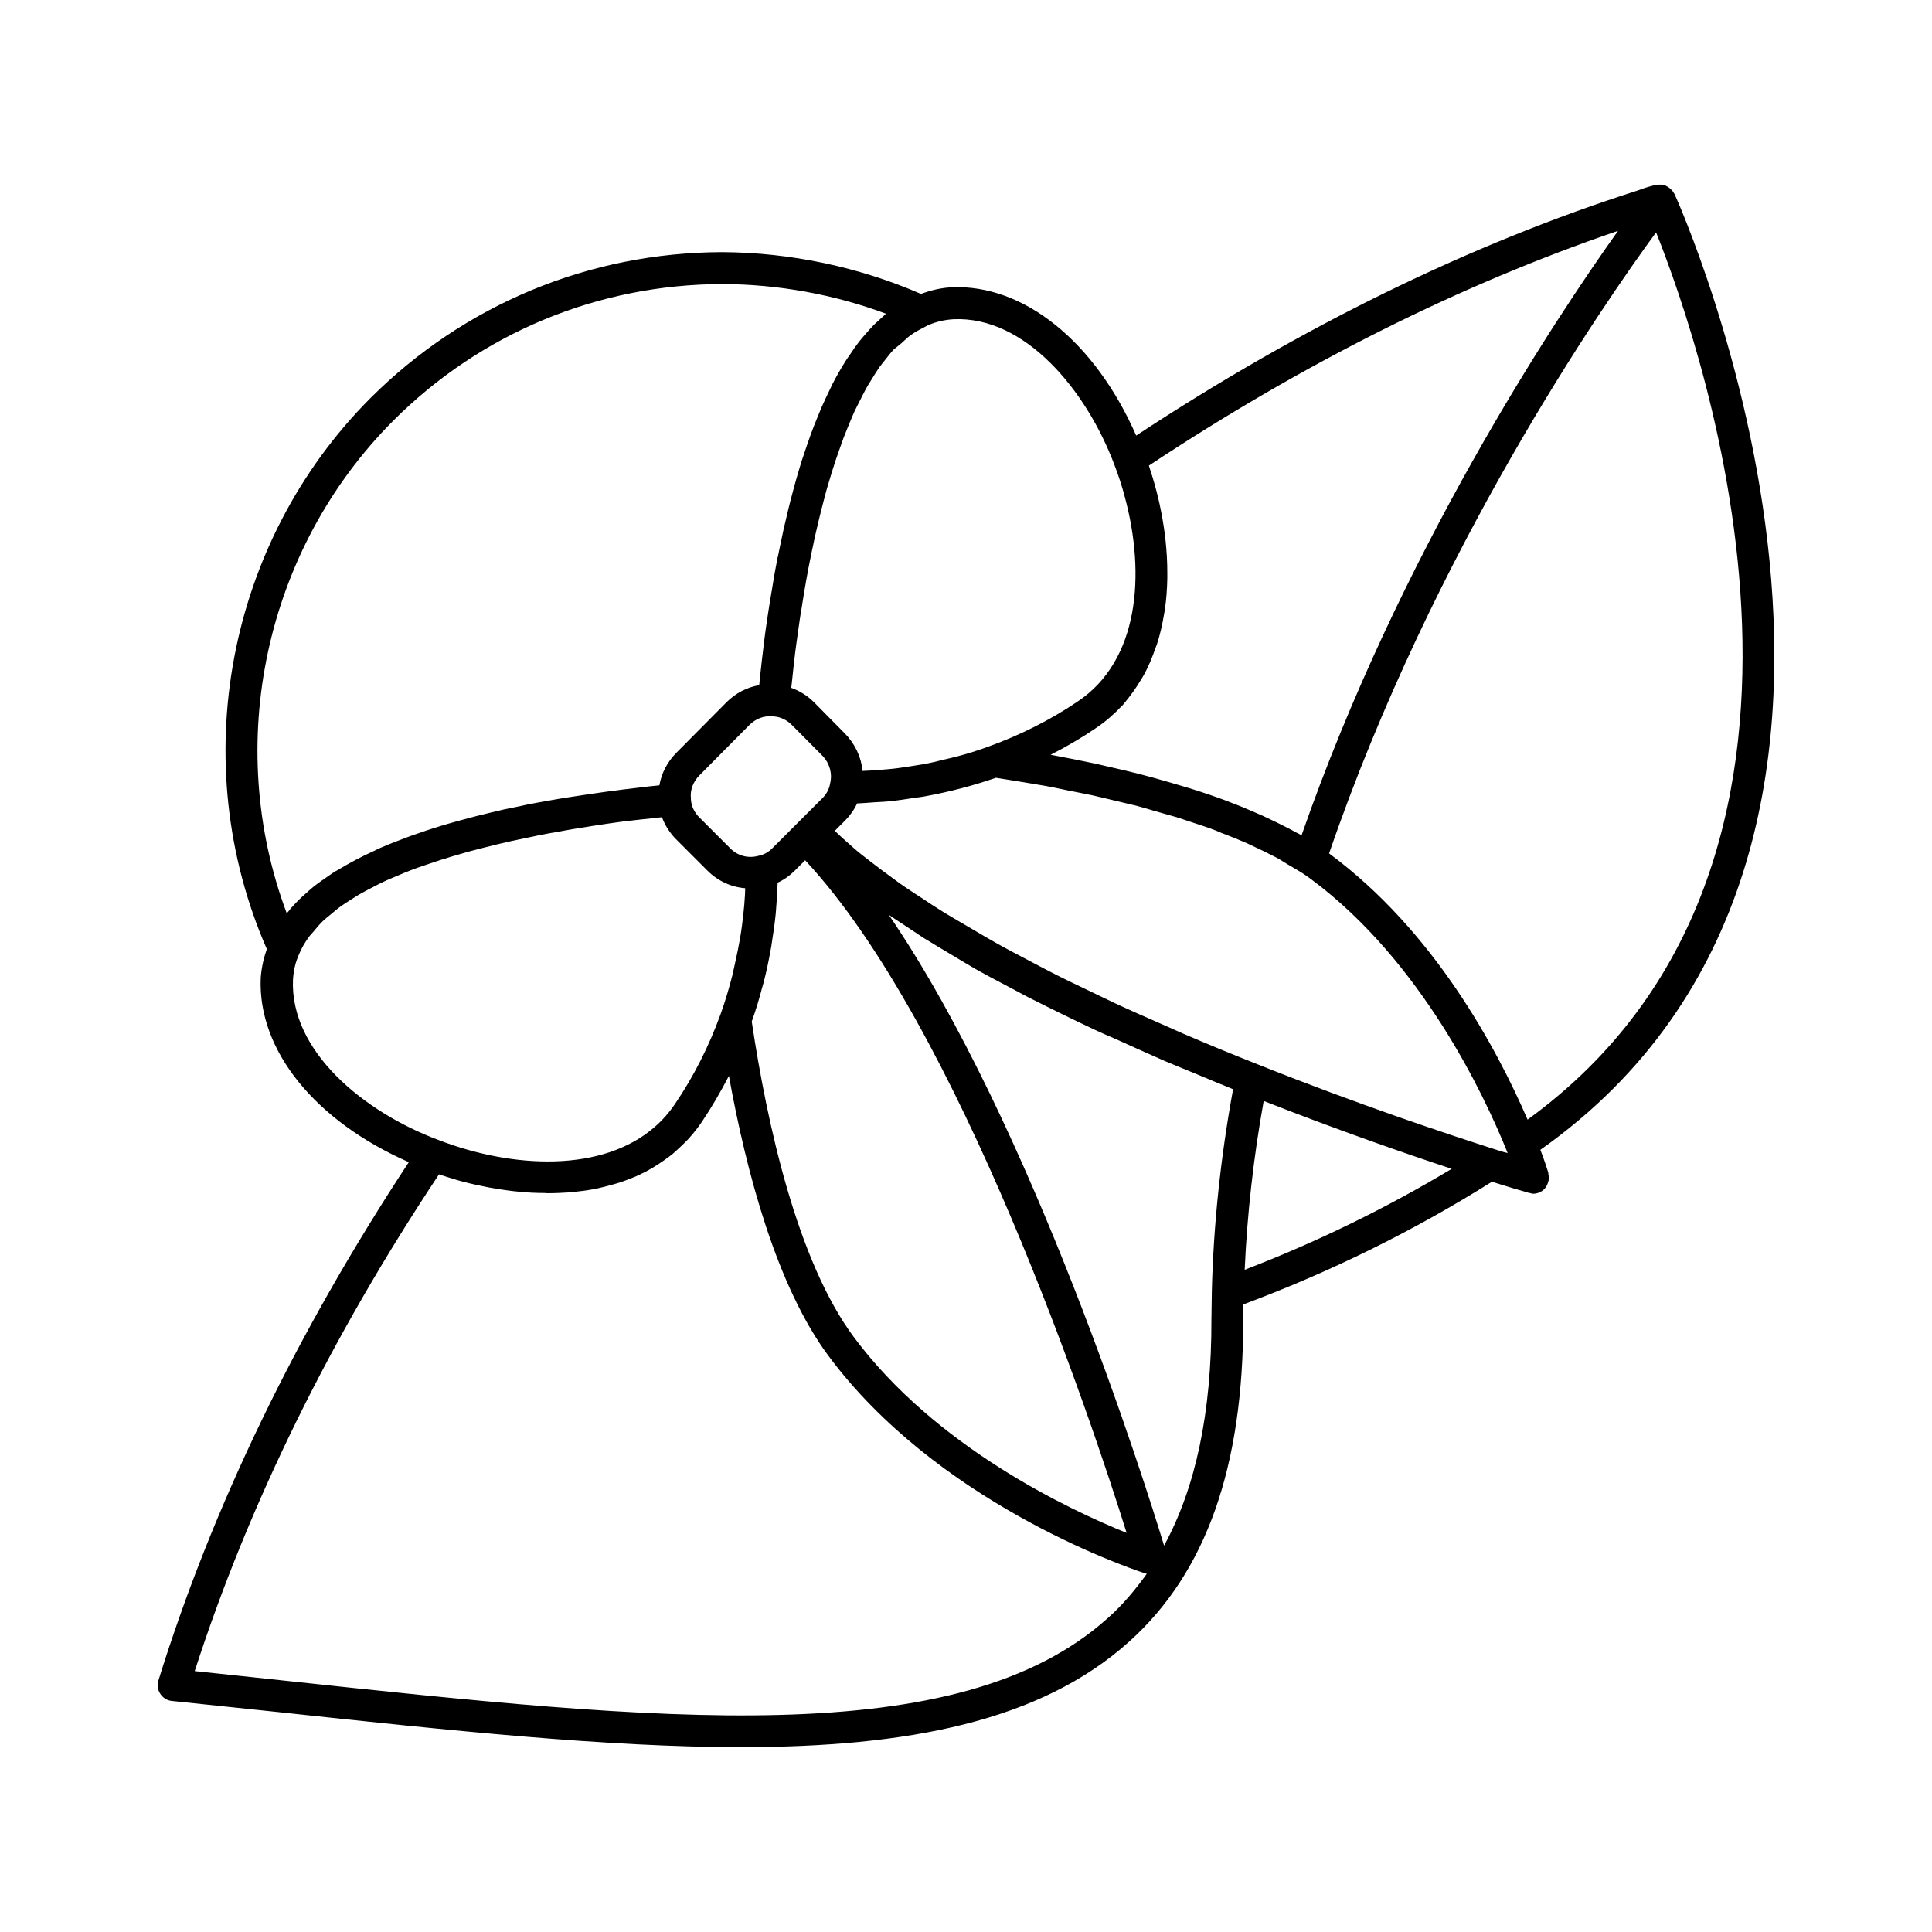 <?xml version="1.0" encoding="UTF-8"?>
<!-- Uploaded to: SVG Repo, www.svgrepo.com, Generator: SVG Repo Mixer Tools -->
<svg fill="#000000" width="800px" height="800px" version="1.1" viewBox="144 144 512 512" xmlns="http://www.w3.org/2000/svg">
 <path d="m587.72 195.35c-0.051-0.102-0.152-0.203-0.203-0.301-0.051-0.051 0-0.152-0.051-0.203-0.051-0.102-0.152-0.102-0.25-0.203-0.453-0.605-1.008-1.059-1.664-1.359-0.051 0-0.102-0.051-0.152-0.102-0.707-0.301-1.461-0.301-2.266-0.203-0.102 0-0.152-0.051-0.25 0-1.664 0.402-3.375 0.906-4.734 1.461-44.387 14.156-89.125 36.074-133.05 64.992-10.883-24.836-29.773-40.152-48.918-39.297-2.871 0.152-5.543 0.805-8.113 1.762-16.324-7.106-34.512-10.984-52.699-11.082-35.215 0.102-68.316 13.855-93.203 38.691-38.137 38.238-49.02 96.68-27.457 146-0.805 2.316-1.41 4.836-1.613 7.609-0.855 19.246 14.461 37.988 39.246 48.871-29.578 44.938-51.996 91.09-66.355 137.34-0.352 1.211-0.203 2.519 0.504 3.578s1.812 1.762 3.074 1.863c9.621 1.008 19.094 2.016 28.363 2.973 45.594 4.887 86.906 9.27 122.43 9.27 44.133 0 79.352-6.801 102.88-27.961 20.402-18.34 30.277-46.301 30.23-85.395l0.051-3.981c23.125-8.613 45.242-19.547 65.848-32.496 4.484 1.41 7.758 2.367 9.219 2.769 0.102 0.051 0.203 0.051 0.301 0.102 0.152 0.051 0.352 0.102 0.453 0.102s0.152 0 0.25 0.051c0.203 0.051 0.453 0.152 0.656 0.152 1.008 0 2.066-0.352 2.871-1.109 0.605-0.555 0.957-1.258 1.16-2.016 0.051-0.102 0.051-0.203 0.102-0.352 0.102-0.555 0.102-1.109-0.051-1.715v-0.25c0-0.051-0.051-0.203-0.051-0.25-0.203-0.707-0.855-2.769-2.066-5.945 113.76-80.414 36.324-251.66 35.52-253.37zm-141.22 128.57c0.102-0.203 0.25-0.402 0.402-0.656 1.359-2.367 2.418-4.938 3.324-7.559 0.102-0.301 0.25-0.605 0.352-0.906 0.855-2.621 1.461-5.289 1.914-8.062 0.051-0.402 0.152-0.754 0.203-1.16 0.402-2.719 0.605-5.543 0.656-8.363v-1.309c0-2.82-0.152-5.691-0.453-8.516-0.051-0.453-0.102-0.906-0.152-1.359-0.352-2.871-0.855-5.691-1.461-8.516-0.102-0.453-0.203-0.906-0.301-1.309-0.656-2.82-1.461-5.594-2.367-8.312-0.051-0.152-0.102-0.352-0.152-0.504 41.012-27.156 82.676-48.012 124.34-62.219-17.027 23.879-57.887 85.547-83.883 160.21-0.453-0.301-1.008-0.555-1.512-0.805-0.805-0.453-1.613-0.906-2.469-1.309-1.664-0.855-3.375-1.715-5.141-2.519-0.855-0.402-1.664-0.805-2.57-1.16-2.367-1.059-4.785-2.066-7.356-3.023-0.352-0.152-0.656-0.25-1.008-0.402-2.973-1.109-6.098-2.168-9.32-3.176-0.957-0.301-1.914-0.555-2.871-0.855-2.367-0.707-4.836-1.41-7.356-2.117-1.211-0.301-2.418-0.656-3.629-0.957-2.57-0.656-5.188-1.258-7.859-1.863-1.16-0.25-2.266-0.504-3.477-0.805-3.879-0.805-7.809-1.613-11.941-2.367 4.18-2.117 8.211-4.484 11.992-7.055 2.57-1.715 4.836-3.727 6.902-5.894 0.102-0.102 0.203-0.203 0.301-0.301 1.816-2.164 3.481-4.434 4.891-6.852zm-63.48-89.07c0.707-0.656 1.41-1.359 2.168-1.914 1.16-0.855 2.367-1.512 3.578-2.117 0.352-0.152 0.656-0.402 1.008-0.555 2.117-0.957 4.484-1.512 6.902-1.664 18.941-0.855 35.215 18.742 42.672 38.641 1.059 2.769 2.016 5.644 2.769 8.566 5.492 20.453 3.727 43.277-12.543 54.109-7.152 4.836-15.113 8.867-23.629 11.941-2.871 1.059-5.793 1.965-8.715 2.719-1.008 0.25-1.965 0.453-2.973 0.707-1.965 0.504-3.93 0.957-5.945 1.309-1.16 0.203-2.367 0.352-3.527 0.555-1.863 0.301-3.68 0.555-5.543 0.707-1.211 0.102-2.469 0.203-3.68 0.301-1.008 0.051-1.965 0.102-2.973 0.152-0.352-3.68-1.965-7.152-4.734-9.977l-8.113-8.211c-1.715-1.715-3.777-3.023-6.047-3.828 0-0.203 0.051-0.301 0.051-0.504 0.051-0.25 0.051-0.555 0.102-0.855 0.152-1.309 0.301-2.719 0.453-4.231 0.051-0.555 0.152-1.211 0.203-1.812 0.152-1.309 0.301-2.621 0.504-4.031 0.102-0.805 0.25-1.664 0.352-2.519 0.203-1.309 0.352-2.57 0.555-3.93 0.152-1.008 0.301-2.066 0.504-3.125 0.203-1.258 0.402-2.519 0.605-3.828 0.203-1.16 0.402-2.316 0.605-3.527 0.25-1.258 0.453-2.57 0.707-3.828 0.25-1.211 0.504-2.469 0.754-3.727s0.555-2.519 0.805-3.828c0.301-1.309 0.605-2.621 0.906-3.93 0.301-1.211 0.605-2.469 0.906-3.68 0.352-1.359 0.707-2.719 1.059-4.082 0.301-1.16 0.656-2.316 1.008-3.477 0.402-1.359 0.805-2.719 1.258-4.082 0.352-1.109 0.707-2.168 1.109-3.273 0.453-1.359 0.957-2.672 1.41-3.981 0.402-1.008 0.805-2.016 1.211-3.023 0.555-1.309 1.059-2.57 1.613-3.828 0.453-0.957 0.906-1.812 1.359-2.719 0.605-1.211 1.211-2.418 1.812-3.527 0.453-0.855 0.957-1.613 1.461-2.418 0.656-1.059 1.309-2.168 2.016-3.176 0.555-0.754 1.109-1.41 1.664-2.117 0.707-0.906 1.41-1.812 2.168-2.621 0.754-0.605 1.461-1.16 2.164-1.762zm-19.043 116.83v0.102c0 0.051-0.051 0.102-0.051 0.152-0.25 1.309-0.957 2.57-1.965 3.578l-13.301 13.301c-1.008 1.008-2.266 1.715-3.578 1.965-0.051 0-0.102 0.051-0.102 0.051h-0.102c-2.672 0.707-5.441-0.051-7.356-2.016l-8.211-8.211c-1.359-1.359-2.117-3.023-2.215-4.785v-0.102-0.102c-0.25-2.266 0.605-4.484 2.266-6.144l13.25-13.352c1.664-1.664 3.879-2.519 6.144-2.266h0.102 0.102c1.812 0.102 3.527 0.906 4.887 2.266l8.211 8.262c1.867 2.012 2.574 4.731 1.918 7.301zm78.594 198.55c-15.469-6.246-50.684-22.824-72.297-51.891-15.012-20.203-22.973-56.375-27.055-83.633 1.109-3.074 2.016-6.098 2.769-9.02 0.102-0.402 0.25-0.805 0.352-1.211 0.805-3.074 1.41-6.047 1.914-8.867 0.102-0.504 0.203-1.008 0.25-1.512 0.453-2.769 0.805-5.34 1.059-7.809 0.055-0.402 0.055-0.855 0.105-1.309 0.203-2.418 0.352-4.734 0.402-6.801v-0.25c1.664-0.754 3.223-1.863 4.535-3.176l2.769-2.769c40.91 43.781 75.875 148.42 85.195 178.25zm-222.58-164.19c-16.777-44.789-5.894-96.328 28.215-130.54 23.277-23.277 54.262-36.125 87.211-36.223 14.863 0.051 29.727 2.769 43.379 7.859-0.453 0.402-0.906 0.855-1.359 1.258-0.605 0.555-1.16 1.059-1.762 1.613-0.855 0.855-1.664 1.812-2.519 2.769-0.504 0.605-1.059 1.211-1.512 1.812-0.855 1.109-1.715 2.316-2.519 3.578-0.402 0.555-0.805 1.109-1.16 1.715-1.16 1.863-2.266 3.777-3.324 5.844-0.152 0.352-0.352 0.707-0.504 1.059-0.855 1.762-1.715 3.527-2.519 5.391-0.352 0.805-0.656 1.664-1.008 2.469-0.605 1.461-1.16 2.871-1.715 4.383-0.352 0.957-0.656 1.914-1.008 2.871-0.504 1.461-0.957 2.871-1.461 4.332-0.301 1.008-0.605 2.016-0.906 3.023-0.453 1.512-0.855 2.973-1.258 4.484-0.25 1.008-0.555 2.016-0.805 3.023-0.402 1.613-0.805 3.223-1.16 4.836-0.203 0.906-0.453 1.812-0.656 2.769-0.402 1.914-0.805 3.828-1.211 5.742-0.102 0.605-0.25 1.258-0.402 1.863-0.504 2.57-0.957 5.09-1.359 7.656-0.051 0.402-0.102 0.805-0.203 1.211-0.352 2.117-0.707 4.231-1.008 6.297-0.102 0.805-0.203 1.562-0.352 2.367-0.25 1.664-0.453 3.273-0.656 4.887-0.102 0.855-0.203 1.715-0.301 2.57-0.203 1.512-0.352 2.973-0.504 4.383-0.102 0.855-0.203 1.664-0.25 2.469-0.051 0.605-0.152 1.211-0.203 1.762-3.223 0.555-6.246 2.117-8.664 4.535l-13.25 13.352c-2.418 2.418-3.981 5.441-4.535 8.664-0.504 0.051-1.008 0.102-1.512 0.152-1.008 0.102-2.016 0.203-3.074 0.352-1.258 0.152-2.519 0.301-3.777 0.453-1.059 0.102-2.066 0.25-3.125 0.402-1.359 0.152-2.769 0.352-4.18 0.555-1.059 0.152-2.066 0.301-3.125 0.453-1.664 0.25-3.324 0.504-4.988 0.754-0.855 0.152-1.664 0.25-2.519 0.402-2.418 0.402-4.887 0.855-7.356 1.309-1.109 0.203-2.266 0.453-3.375 0.707-1.41 0.301-2.769 0.555-4.18 0.855-1.309 0.301-2.57 0.605-3.828 0.906-1.258 0.301-2.469 0.605-3.68 0.906-1.359 0.352-2.672 0.707-3.981 1.059-1.16 0.301-2.266 0.656-3.426 0.957-1.359 0.402-2.719 0.805-4.082 1.258-1.008 0.301-2.016 0.656-3.023 1.008-1.41 0.453-2.769 0.957-4.133 1.461-0.906 0.352-1.762 0.707-2.621 1.008-1.41 0.555-2.82 1.109-4.18 1.715-0.555 0.25-1.059 0.504-1.562 0.754-3.324 1.512-6.449 3.176-9.371 4.938-0.203 0.152-0.453 0.25-0.656 0.352-1.16 0.707-2.215 1.512-3.324 2.266-0.656 0.453-1.309 0.906-1.965 1.41-0.957 0.707-1.812 1.512-2.672 2.266-0.656 0.605-1.309 1.16-1.965 1.812-0.754 0.754-1.41 1.512-2.117 2.266-0.25 0.469-0.652 0.773-0.953 1.176zm1.66 17.531c0.152-2.418 0.656-4.586 1.562-6.602 0.656-1.613 1.562-3.176 2.621-4.637 0.352-0.504 0.855-0.957 1.258-1.461 0.805-0.957 1.562-1.914 2.519-2.82 0.555-0.555 1.258-1.059 1.914-1.613 0.906-0.754 1.812-1.562 2.871-2.316 0.754-0.555 1.562-1.008 2.367-1.562 1.059-0.656 2.117-1.359 3.223-1.965 0.906-0.504 1.812-0.957 2.769-1.461 1.16-0.605 2.316-1.211 3.527-1.762 1.008-0.453 2.016-0.855 3.074-1.309 1.258-0.555 2.519-1.059 3.828-1.562 1.059-0.402 2.168-0.805 3.273-1.16 1.309-0.453 2.672-0.906 4.031-1.359 1.109-0.352 2.266-0.707 3.426-1.059 1.359-0.402 2.769-0.805 4.18-1.211 1.16-0.301 2.316-0.605 3.477-0.906 1.41-0.352 2.82-0.707 4.231-1.059 1.16-0.25 2.316-0.555 3.477-0.805 1.41-0.301 2.82-0.605 4.281-0.906 1.16-0.25 2.266-0.453 3.375-0.707 1.41-0.25 2.769-0.555 4.18-0.754 1.109-0.203 2.215-0.402 3.273-0.605 1.359-0.25 2.672-0.453 3.981-0.656 1.059-0.152 2.066-0.352 3.074-0.504 1.258-0.203 2.519-0.352 3.727-0.555 0.957-0.152 1.965-0.25 2.871-0.402 1.16-0.152 2.215-0.301 3.324-0.402 0.906-0.102 1.812-0.203 2.621-0.301 1.008-0.102 1.965-0.203 2.871-0.301 0.754-0.102 1.562-0.152 2.266-0.25 0.102 0 0.203 0 0.301-0.051 0.805 2.168 2.066 4.18 3.828 5.945l8.211 8.211c2.769 2.769 6.297 4.383 10.027 4.684 0 0.555-0.051 1.059-0.051 1.613-0.051 0.906-0.152 1.914-0.203 2.871-0.152 1.715-0.352 3.578-0.605 5.441-0.152 1.109-0.301 2.215-0.504 3.324-0.352 2.066-0.805 4.281-1.309 6.5-0.25 1.109-0.453 2.117-0.707 3.223-0.855 3.375-1.863 6.852-3.176 10.48-3.074 8.465-7.106 16.426-11.992 23.629-1.562 2.316-3.324 4.332-5.34 6.098-13.957 12.293-37.887 11.082-57.434 3.527-19.777-7.406-39.375-23.527-38.52-42.523zm215.93 169.23c-39.648 35.668-118.65 27.258-218.75 16.523-7.656-0.805-15.418-1.664-23.227-2.469 14.309-44.285 36.074-88.52 64.738-131.64 1.359 0.453 2.769 0.906 4.18 1.309 0.152 0.051 0.301 0.102 0.453 0.152 2.266 0.656 4.586 1.211 6.902 1.664 0.555 0.102 1.16 0.25 1.715 0.352 2.266 0.402 4.535 0.754 6.801 1.008 0.555 0.051 1.059 0.102 1.613 0.152 2.066 0.203 4.133 0.301 6.195 0.301 0.301 0 0.605 0.051 0.906 0.051h0.352c1.762 0 3.527-0.102 5.289-0.203 0.656-0.051 1.309-0.152 1.965-0.203 1.16-0.152 2.316-0.25 3.426-0.453 0.707-0.102 1.461-0.25 2.168-0.402 1.109-0.25 2.168-0.504 3.273-0.805 0.656-0.203 1.309-0.352 1.965-0.555 1.359-0.402 2.672-0.906 3.93-1.41 0.352-0.152 0.656-0.25 1.008-0.402 1.562-0.707 3.074-1.461 4.586-2.367 0.453-0.25 0.906-0.605 1.359-0.855 1.008-0.656 2.016-1.359 3.023-2.117 0.504-0.352 0.957-0.754 1.41-1.16 0.906-0.805 1.812-1.664 2.672-2.519 0.402-0.402 0.805-0.805 1.16-1.211 1.211-1.359 2.316-2.769 3.375-4.332 2.57-3.828 4.938-7.91 7.106-12.09 4.684 25.895 12.746 55.871 26.398 74.211 28.414 38.238 77.484 55.52 83.785 57.586 0.152 0.102 0.352 0.051 0.555 0.152-3.121 4.332-6.449 8.312-10.328 11.738zm27.559-86.203v0.051 0.203l-0.102 6.852c0.051 24.738-4.18 44.488-12.543 59.902-4.887-16.121-34.812-111.29-72.953-167.16 1.309 0.906 2.769 1.812 4.18 2.769 1.715 1.109 3.324 2.215 5.09 3.375 2.621 1.613 5.441 3.273 8.211 4.938 1.812 1.059 3.477 2.117 5.34 3.176 3.324 1.863 6.852 3.727 10.43 5.594 1.613 0.855 3.125 1.715 4.785 2.519 5.289 2.672 10.832 5.391 16.625 8.113 1.715 0.805 3.578 1.613 5.34 2.367 4.231 1.914 8.465 3.828 12.949 5.793 2.719 1.16 5.594 2.316 8.414 3.477 3.273 1.359 6.449 2.719 9.875 4.082-3.324 18.133-5.238 36.27-5.641 53.953zm8.715-6.094c0.656-14.66 2.316-29.676 5.039-44.738 19.902 7.809 37.633 13.957 49.828 17.984-17.383 10.43-35.723 19.398-54.867 26.754zm66.254-31.941c-11.789-3.777-35.719-11.688-62.977-22.57-6.75-2.672-13.25-5.34-19.547-8.062-1.965-0.855-3.777-1.664-5.691-2.519-4.231-1.863-8.414-3.68-12.395-5.543-2.168-1.008-4.18-2.016-6.297-3.023-3.477-1.664-7.004-3.324-10.328-5.039-2.168-1.109-4.18-2.168-6.246-3.273-2.973-1.562-5.996-3.125-8.816-4.734-2.066-1.16-3.93-2.266-5.894-3.426-2.57-1.512-5.188-3.023-7.609-4.484-1.914-1.16-3.629-2.316-5.391-3.477-2.215-1.461-4.434-2.871-6.5-4.332-1.664-1.211-3.223-2.367-4.785-3.527-1.863-1.41-3.727-2.82-5.441-4.18-1.461-1.16-2.769-2.367-4.082-3.527-1.008-0.906-1.965-1.762-2.871-2.672l2.719-2.719c1.309-1.309 2.418-2.871 3.176-4.535 1.512-0.051 2.973-0.203 4.484-0.301 1.258-0.102 2.57-0.102 3.828-0.25 2.266-0.203 4.484-0.555 6.75-0.906 1.008-0.152 2.066-0.25 3.074-0.453 6.297-1.16 12.543-2.769 18.641-4.887 2.066 0.301 4.031 0.656 5.996 0.957 2.316 0.402 4.684 0.754 6.953 1.16 2.066 0.352 4.031 0.805 6.047 1.211 2.168 0.453 4.434 0.855 6.551 1.309 1.863 0.402 3.578 0.855 5.34 1.258 2.117 0.504 4.281 1.008 6.348 1.512 1.512 0.402 2.922 0.805 4.383 1.258 2.168 0.605 4.332 1.211 6.398 1.812 1.109 0.352 2.117 0.707 3.176 1.059 2.266 0.754 4.535 1.461 6.648 2.266 0.656 0.25 1.211 0.504 1.812 0.754 2.418 0.906 4.785 1.863 6.953 2.82 0.352 0.152 0.707 0.352 1.059 0.504 2.316 1.059 4.586 2.168 6.699 3.273 1.059 0.555 1.914 1.16 2.922 1.762 1.258 0.754 2.621 1.512 3.828 2.266 0.855 0.555 1.715 1.16 2.519 1.762 29.27 21.766 45.898 57.434 51.691 71.742 0.102 0.25 0.203 0.504 0.301 0.754-1.109-0.242-2.219-0.594-3.426-0.996zm8.715-7.859c-8.363-19.297-24.887-49.977-52.395-70.383-0.051-0.051-0.152-0.102-0.203-0.152 27.559-80.309 72.648-145.5 86.656-164.59 12.543 31.438 59.551 167.11-34.059 235.13z"/>
</svg>
